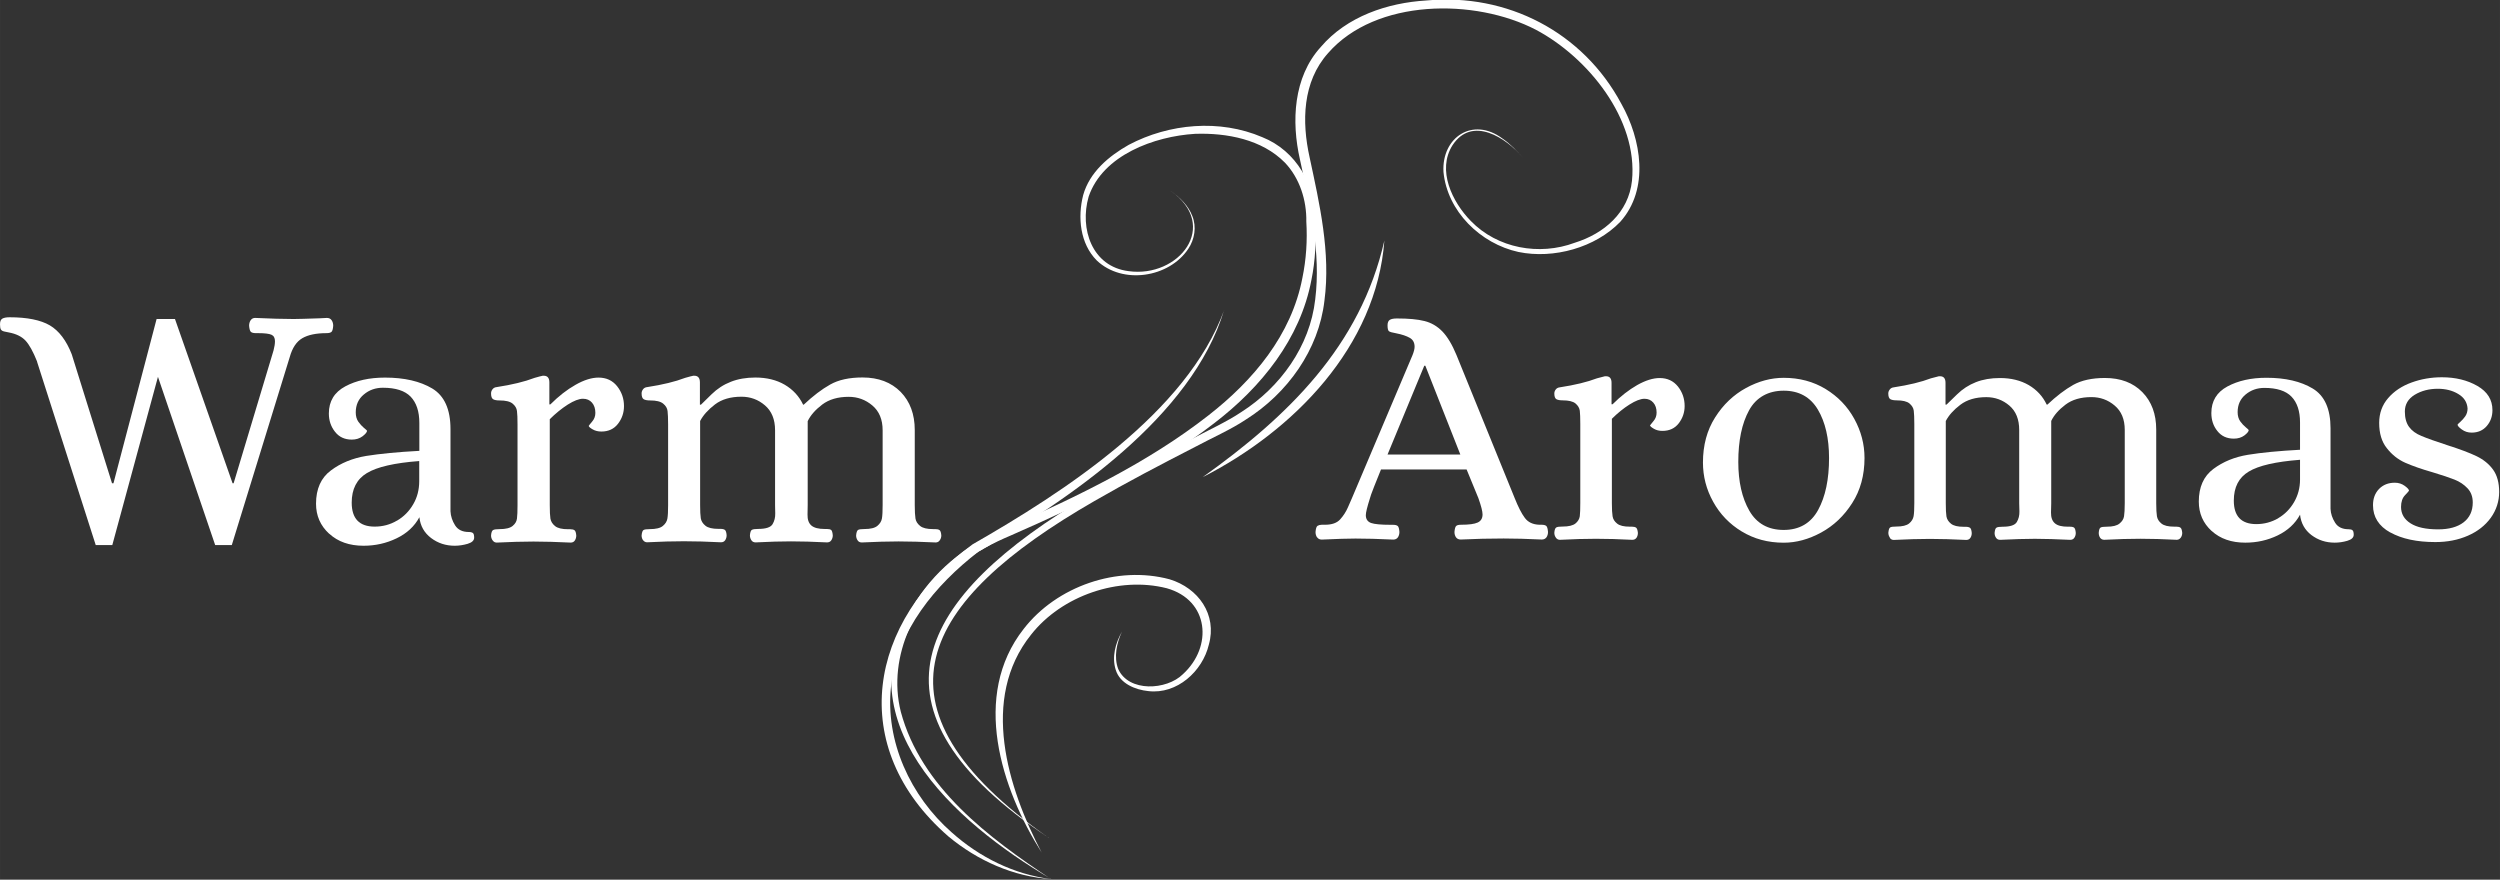 <?xml version="1.0" encoding="UTF-8" standalone="no"?>
<svg
   width="500"
   zoomAndPan="magnify"
   viewBox="0 0 375 131.952"
   height="175.935"
   preserveAspectRatio="xMidYMid"
   version="1.0"
   id="svg440"
   sodipodi:docname="warm-aromas-logo-white.svg"
   inkscape:version="1.2.2 (732a01da63, 2022-12-09)"
   xmlns:inkscape="http://www.inkscape.org/namespaces/inkscape"
   xmlns:sodipodi="http://sodipodi.sourceforge.net/DTD/sodipodi-0.dtd"
   xmlns="http://www.w3.org/2000/svg"
   xmlns:svg="http://www.w3.org/2000/svg">
  <rect x="0" y="0" width="375" height="131.952" fill="#333333" stroke="none"/>
  <sodipodi:namedview
     id="namedview442"
     pagecolor="#505050"
     bordercolor="#ffffff"
     borderopacity="1"
     inkscape:showpageshadow="0"
     inkscape:pageopacity="0"
     inkscape:pagecheckerboard="1"
     inkscape:deskcolor="#505050"
     showgrid="false"
     inkscape:zoom="1.658"
     inkscape:cx="16.586248"
     inkscape:cy="63.932449"
     inkscape:window-width="1920"
     inkscape:window-height="1017"
     inkscape:window-x="1912"
     inkscape:window-y="-8"
     inkscape:window-maximized="1"
     inkscape:current-layer="svg440" />
  <defs
     id="defs400">
    <clipPath
       id="56c99a69db">
      <path
         d="m 268,166 h 9.594 v 13 H 268 Z m 0,0"
         clip-rule="nonzero"
         id="path388" />
    </clipPath>
    <clipPath
       id="776bc3533b">
      <path
         d="m 161,148 h 32 v 54.633 h -32 z m 0,0"
         clip-rule="nonzero"
         id="path391" />
    </clipPath>
    <clipPath
       id="d7f3cdd723">
      <path
         d="m 164,139.633 h 52 V 200 h -52 z m 0,0"
         clip-rule="nonzero"
         id="path394" />
    </clipPath>
    <clipPath
       id="ba45ef7db6">
      <path
         d="m 161,161 h 25 v 41.633 h -25 z m 0,0"
         clip-rule="nonzero"
         id="path397" />
    </clipPath>
  </defs>
  <path
     fill="#ffffff"
     d="m 5.572,54.252 c -0.605,-1.514 -1.186,-2.569 -1.759,-3.174 -0.565,-0.597 -1.391,-1.006 -2.487,-1.211 -0.139,-0.041 -0.352,-0.082 -0.638,-0.131 -0.278,-0.057 -0.466,-0.155 -0.556,-0.319 C 0.041,49.261 0,48.999 0,48.647 c 0,-0.417 0.106,-0.704 0.335,-0.843 0.237,-0.139 0.597,-0.213 1.088,-0.213 2.651,0 4.663,0.409 6.046,1.211 1.383,0.818 2.479,2.266 3.289,4.336 l 6.046,19.357 h 0.213 l 6.472,-24.643 h 2.757 l 8.64,24.643 h 0.155 l 5.989,-19.93 c 0.139,-0.532 0.213,-0.99 0.213,-1.383 0,-0.499 -0.18,-0.818 -0.532,-0.974 -0.36,-0.155 -1.023,-0.237 -2.013,-0.237 h -0.319 c -0.36,0 -0.605,-0.065 -0.745,-0.188 -0.139,-0.123 -0.229,-0.434 -0.27,-0.925 0,-0.319 0.082,-0.597 0.237,-0.826 0.164,-0.229 0.385,-0.344 0.663,-0.344 2.299,0.106 4.222,0.164 5.784,0.164 0.671,0 1.964,-0.041 3.87,-0.106 l 1.113,-0.057 c 0.319,0 0.556,0.115 0.712,0.344 0.155,0.229 0.237,0.507 0.237,0.826 -0.033,0.491 -0.123,0.802 -0.262,0.925 -0.147,0.123 -0.393,0.188 -0.745,0.188 -1.554,0 -2.765,0.254 -3.633,0.761 -0.867,0.507 -1.497,1.448 -1.882,2.831 l -8.689,28.194 h -2.495 l -8.582,-25.232 -6.848,25.232 h -2.487 l -8.803,-27.506 z m 0,0"
     fill-opacity="1"
     fill-rule="nonzero"
     id="path402"
     style="stroke-width:2.094" />
  <path
     fill="#ffffff"
     d="m 49.367,80.056 c -1.309,-1.203 -1.964,-2.7 -1.964,-4.5 0,-2.217 0.745,-3.886 2.234,-4.991 1.481,-1.113 3.248,-1.833 5.302,-2.176 2.054,-0.327 4.704,-0.589 7.961,-0.761 v -4.181 c 0,-1.726 -0.434,-3.035 -1.301,-3.943 -0.867,-0.892 -2.25,-1.342 -4.164,-1.342 -1.096,0 -2.045,0.327 -2.855,1.006 -0.81,0.663 -1.219,1.571 -1.219,2.692 0,0.565 0.131,1.031 0.393,1.407 0.27,0.368 0.548,0.679 0.843,0.925 0.303,0.245 0.458,0.385 0.458,0.417 0,0.213 -0.229,0.483 -0.663,0.826 -0.45,0.335 -0.982,0.507 -1.62,0.507 -1.064,0 -1.906,-0.385 -2.52,-1.17 -0.614,-0.777 -0.925,-1.685 -0.925,-2.749 0,-1.824 0.818,-3.183 2.463,-4.066 1.644,-0.884 3.633,-1.317 5.964,-1.317 2.896,0 5.261,0.548 7.085,1.636 1.816,1.096 2.733,3.117 2.733,6.087 v 12.321 c 0.033,0.745 0.27,1.448 0.687,2.111 0.425,0.679 1.121,1.006 2.07,1.006 0.278,0 0.483,0.057 0.605,0.155 0.131,0.106 0.188,0.335 0.188,0.695 0,0.417 -0.327,0.728 -0.982,0.925 -0.655,0.188 -1.301,0.286 -1.931,0.286 -1.342,0 -2.528,-0.385 -3.551,-1.162 -1.023,-0.777 -1.612,-1.816 -1.751,-3.117 -0.745,1.375 -1.882,2.43 -3.42,3.166 -1.538,0.745 -3.191,1.113 -4.958,1.113 -2.119,0 -3.829,-0.597 -5.138,-1.8 z m 10.178,-1.955 c 1.023,-0.597 1.833,-1.415 2.438,-2.463 0.605,-1.031 0.9,-2.193 0.9,-3.469 v -3.011 c -3.714,0.278 -6.332,0.884 -7.846,1.8 -1.522,0.916 -2.283,2.397 -2.283,4.434 0,2.405 1.154,3.6 3.444,3.6 1.211,0 2.324,-0.295 3.346,-0.9 z m 0,0"
     fill-opacity="1"
     fill-rule="nonzero"
     id="path404"
     style="stroke-width:2.094" />
  <path
     fill="#ffffff"
     d="m 73.895,81.063 c -0.155,-0.213 -0.237,-0.458 -0.237,-0.736 0.033,-0.458 0.139,-0.736 0.319,-0.826 0.172,-0.09 0.499,-0.131 0.949,-0.131 0.925,0 1.571,-0.155 1.964,-0.475 0.385,-0.319 0.605,-0.687 0.655,-1.113 0.057,-0.425 0.082,-1.096 0.082,-2.004 v -12.109 c 0,-0.925 -0.025,-1.587 -0.082,-2.013 -0.049,-0.425 -0.27,-0.794 -0.655,-1.113 -0.393,-0.319 -1.039,-0.475 -1.964,-0.475 -0.425,0 -0.745,-0.057 -0.949,-0.18 -0.221,-0.131 -0.319,-0.417 -0.319,-0.875 0,-0.221 0.065,-0.417 0.213,-0.614 0.139,-0.188 0.352,-0.311 0.638,-0.335 2.299,-0.352 4.189,-0.81 5.678,-1.383 0.597,-0.172 1.006,-0.278 1.219,-0.319 h 0.155 c 0.565,0 0.843,0.335 0.843,1.006 v 3.289 h 0.155 c 1.235,-1.235 2.495,-2.217 3.772,-2.937 1.268,-0.72 2.422,-1.08 3.444,-1.08 1.17,0 2.094,0.425 2.79,1.293 0.687,0.867 1.031,1.865 1.031,2.986 0,0.99 -0.303,1.874 -0.9,2.651 -0.597,0.777 -1.432,1.162 -2.487,1.162 -0.499,0 -0.933,-0.106 -1.301,-0.319 -0.368,-0.205 -0.573,-0.385 -0.605,-0.524 0.033,-0.065 0.213,-0.295 0.524,-0.663 0.319,-0.368 0.475,-0.802 0.475,-1.293 0,-0.638 -0.172,-1.154 -0.507,-1.538 -0.335,-0.385 -0.785,-0.581 -1.35,-0.581 -0.597,0 -1.358,0.295 -2.283,0.875 -0.916,0.589 -1.816,1.317 -2.7,2.193 v 12.902 c 0,0.925 0.033,1.587 0.098,2.013 0.074,0.425 0.303,0.794 0.695,1.113 0.385,0.319 1.039,0.475 1.964,0.475 h 0.319 c 0.278,0 0.499,0.049 0.638,0.155 0.139,0.098 0.229,0.368 0.262,0.794 0,0.278 -0.074,0.524 -0.213,0.736 -0.139,0.221 -0.352,0.319 -0.638,0.319 -2.054,-0.098 -3.911,-0.155 -5.563,-0.155 -1.661,0 -3.436,0.057 -5.514,0.155 -0.245,0 -0.45,-0.098 -0.605,-0.319 z m 0,0"
     fill-opacity="1"
     fill-rule="nonzero"
     id="path406"
     style="stroke-width:2.094" />
  <path
     fill="#ffffff"
     d="m 96.476,81.063 c -0.155,-0.213 -0.237,-0.458 -0.237,-0.736 0.041,-0.458 0.139,-0.736 0.295,-0.826 0.155,-0.09 0.466,-0.131 0.925,-0.131 0.925,0 1.579,-0.155 1.964,-0.475 0.385,-0.319 0.614,-0.687 0.687,-1.113 0.074,-0.425 0.106,-1.096 0.106,-2.004 v -12.109 c 0,-0.925 -0.033,-1.587 -0.082,-2.013 -0.049,-0.425 -0.27,-0.794 -0.663,-1.113 -0.385,-0.319 -1.039,-0.475 -1.955,-0.475 -0.425,0 -0.745,-0.057 -0.957,-0.18 -0.213,-0.131 -0.319,-0.417 -0.319,-0.875 0,-0.221 0.065,-0.417 0.213,-0.614 0.139,-0.188 0.352,-0.311 0.638,-0.335 2.291,-0.352 4.189,-0.81 5.678,-1.383 0.597,-0.172 1.006,-0.278 1.219,-0.319 h 0.155 c 0.565,0 0.843,0.335 0.843,1.006 v 3.338 h 0.155 c 0.221,-0.213 0.745,-0.736 1.595,-1.563 0.843,-0.826 1.808,-1.456 2.888,-1.874 1.072,-0.425 2.299,-0.638 3.682,-0.638 1.694,0 3.166,0.36 4.402,1.08 1.235,0.728 2.152,1.718 2.757,2.986 h 0.098 c 1.383,-1.301 2.7,-2.307 3.96,-3.011 1.252,-0.712 2.872,-1.064 4.852,-1.064 2.397,0 4.303,0.728 5.727,2.168 1.407,1.448 2.111,3.354 2.111,5.719 v 11.266 c 0,0.916 0.041,1.579 0.106,2.004 0.066,0.425 0.303,0.794 0.695,1.113 0.385,0.319 1.039,0.475 1.955,0.475 h 0.319 c 0.286,0 0.499,0.049 0.646,0.155 0.139,0.106 0.229,0.368 0.262,0.794 0,0.278 -0.082,0.524 -0.237,0.736 -0.155,0.221 -0.36,0.319 -0.605,0.319 -2.054,-0.098 -3.911,-0.155 -5.563,-0.155 -1.661,0 -3.436,0.057 -5.514,0.155 -0.286,0 -0.499,-0.098 -0.638,-0.319 -0.147,-0.213 -0.221,-0.458 -0.221,-0.736 0.041,-0.458 0.139,-0.736 0.295,-0.826 0.155,-0.09 0.466,-0.131 0.925,-0.131 0.925,0 1.579,-0.155 1.964,-0.475 0.385,-0.319 0.614,-0.687 0.687,-1.113 0.074,-0.417 0.106,-1.096 0.106,-2.004 v -11.217 c 0,-1.62 -0.515,-2.855 -1.538,-3.723 -1.023,-0.867 -2.209,-1.301 -3.551,-1.301 -1.628,0 -2.945,0.385 -3.976,1.162 -1.023,0.777 -1.751,1.604 -2.176,2.487 v 12.583 c 0,0.213 -0.008,0.687 -0.025,1.432 -0.016,0.736 0.172,1.284 0.573,1.636 0.409,0.352 1.072,0.524 1.996,0.524 h 0.319 c 0.319,0 0.532,0.049 0.663,0.155 0.123,0.106 0.196,0.368 0.237,0.794 0,0.278 -0.074,0.524 -0.221,0.745 -0.139,0.213 -0.352,0.319 -0.638,0.319 -2.086,-0.106 -3.886,-0.155 -5.408,-0.155 -1.522,0 -3.215,0.049 -5.302,0.155 -0.286,0 -0.499,-0.106 -0.638,-0.319 -0.147,-0.221 -0.221,-0.466 -0.221,-0.745 0.041,-0.458 0.139,-0.736 0.295,-0.818 0.155,-0.09 0.466,-0.139 0.925,-0.139 1.17,0 1.89,-0.237 2.176,-0.712 0.286,-0.475 0.417,-1.023 0.401,-1.636 -0.008,-0.614 -0.025,-1.031 -0.025,-1.244 v -11.217 c 0,-1.62 -0.507,-2.855 -1.514,-3.723 -1.006,-0.867 -2.184,-1.301 -3.526,-1.301 -1.628,0 -2.954,0.385 -3.976,1.162 -1.023,0.785 -1.767,1.604 -2.225,2.487 v 12.583 c 0,0.916 0.033,1.587 0.098,2.004 0.074,0.425 0.303,0.794 0.695,1.113 0.385,0.319 1.039,0.475 1.964,0.475 h 0.319 c 0.278,0 0.499,0.057 0.638,0.155 0.139,0.106 0.229,0.376 0.262,0.794 0,0.286 -0.074,0.532 -0.213,0.745 -0.139,0.213 -0.352,0.319 -0.638,0.319 -2.054,-0.106 -3.911,-0.155 -5.563,-0.155 -1.661,0 -3.436,0.049 -5.514,0.155 -0.245,0 -0.45,-0.106 -0.605,-0.319 z m 0,0"
     fill-opacity="1"
     fill-rule="nonzero"
     id="path408"
     style="stroke-width:2.094" />
  <path
     fill="#ffffff"
     d="m 197.559,80.604 c -0.155,-0.221 -0.229,-0.491 -0.229,-0.802 0.041,-0.515 0.139,-0.826 0.311,-0.933 0.172,-0.098 0.376,-0.155 0.622,-0.155 h 0.475 c 1.039,0 1.792,-0.262 2.283,-0.802 0.483,-0.532 0.875,-1.137 1.17,-1.816 0.295,-0.671 0.491,-1.129 0.597,-1.366 l 9.09,-21.46 c 0.205,-0.524 0.311,-0.933 0.311,-1.252 0,-0.622 -0.245,-1.072 -0.728,-1.342 -0.483,-0.278 -1.154,-0.507 -2.029,-0.679 -0.581,-0.098 -0.949,-0.205 -1.088,-0.311 -0.139,-0.106 -0.213,-0.401 -0.213,-0.884 0,-0.409 0.115,-0.687 0.344,-0.826 0.221,-0.139 0.581,-0.205 1.064,-0.205 1.734,0 3.109,0.123 4.132,0.385 1.023,0.254 1.914,0.777 2.675,1.554 0.753,0.777 1.473,1.964 2.127,3.551 l 8.73,21.46 c 0.524,1.309 1.023,2.299 1.514,2.954 0.483,0.663 1.211,1.006 2.184,1.039 h 0.311 c 0.344,0 0.589,0.057 0.728,0.18 0.139,0.115 0.221,0.425 0.262,0.9 0,0.319 -0.082,0.581 -0.229,0.802 -0.164,0.221 -0.393,0.335 -0.704,0.335 -2.217,-0.106 -4.123,-0.155 -5.719,-0.155 -2.078,0 -4.23,0.049 -6.439,0.155 -0.319,0 -0.556,-0.115 -0.712,-0.335 -0.155,-0.221 -0.229,-0.483 -0.229,-0.802 0.041,-0.475 0.123,-0.785 0.262,-0.9 0.131,-0.123 0.376,-0.18 0.728,-0.18 1.178,0 2.004,-0.106 2.495,-0.335 0.483,-0.221 0.728,-0.63 0.728,-1.211 0,-0.45 -0.205,-1.26 -0.622,-2.438 l -1.767,-4.303 h -12.845 c -0.867,2.135 -1.358,3.387 -1.473,3.731 -0.123,0.352 -0.18,0.532 -0.18,0.573 -0.417,1.309 -0.622,2.16 -0.622,2.544 0,0.581 0.254,0.974 0.777,1.17 0.524,0.188 1.505,0.278 2.962,0.278 h 0.319 c 0.344,0 0.581,0.057 0.728,0.18 0.139,0.115 0.221,0.425 0.254,0.9 0,0.311 -0.082,0.581 -0.229,0.802 -0.155,0.221 -0.393,0.335 -0.695,0.335 -2.225,-0.106 -4.107,-0.155 -5.67,-0.155 -1.105,0 -2.79,0.049 -5.048,0.155 -0.311,0 -0.54,-0.115 -0.695,-0.335 z m 10.579,-12.42 h 10.914 l -5.253,-13.328 h -0.155 l -5.514,13.328 z m 0,0"
     fill-opacity="1"
     fill-rule="nonzero"
     id="path410"
     style="stroke-width:2.094" />
  <path
     fill="#ffffff"
     d="m 233.378,80.637 c -0.155,-0.213 -0.229,-0.45 -0.229,-0.728 0.033,-0.45 0.139,-0.72 0.311,-0.802 0.172,-0.09 0.483,-0.123 0.941,-0.123 0.892,0 1.538,-0.155 1.923,-0.466 0.376,-0.311 0.589,-0.679 0.646,-1.088 0.049,-0.417 0.074,-1.08 0.074,-1.972 v -11.871 c 0,-0.9 -0.025,-1.563 -0.074,-1.972 -0.057,-0.417 -0.27,-0.777 -0.646,-1.096 -0.385,-0.311 -1.031,-0.466 -1.923,-0.466 -0.417,0 -0.728,-0.057 -0.941,-0.172 -0.205,-0.123 -0.311,-0.409 -0.311,-0.859 0,-0.205 0.065,-0.401 0.205,-0.589 0.147,-0.196 0.344,-0.303 0.63,-0.335 2.25,-0.344 4.107,-0.794 5.563,-1.35 0.589,-0.164 0.99,-0.27 1.195,-0.311 h 0.155 c 0.556,0 0.835,0.327 0.835,0.99 v 3.215 h 0.155 c 1.211,-1.211 2.446,-2.168 3.69,-2.88 1.252,-0.704 2.373,-1.055 3.379,-1.055 1.145,0 2.054,0.425 2.733,1.268 0.671,0.843 1.006,1.824 1.006,2.929 0,0.965 -0.295,1.824 -0.884,2.594 -0.589,0.761 -1.407,1.137 -2.446,1.137 -0.483,0 -0.9,-0.098 -1.268,-0.311 -0.36,-0.205 -0.565,-0.376 -0.597,-0.515 0.041,-0.065 0.213,-0.286 0.524,-0.646 0.311,-0.36 0.466,-0.785 0.466,-1.268 0,-0.622 -0.164,-1.129 -0.499,-1.505 -0.327,-0.376 -0.769,-0.573 -1.317,-0.573 -0.589,0 -1.342,0.295 -2.242,0.859 -0.9,0.565 -1.784,1.284 -2.651,2.144 v 12.649 c 0,0.9 0.041,1.563 0.106,1.972 0.065,0.417 0.286,0.785 0.679,1.096 0.376,0.311 1.015,0.466 1.923,0.466 h 0.311 c 0.27,0 0.483,0.049 0.622,0.155 0.131,0.098 0.221,0.36 0.262,0.777 0,0.27 -0.065,0.515 -0.205,0.728 -0.147,0.205 -0.352,0.311 -0.63,0.311 -2.013,-0.106 -3.821,-0.155 -5.457,-0.155 -1.636,0 -3.363,0.049 -5.408,0.155 -0.245,0 -0.442,-0.106 -0.597,-0.311 z m 0,0"
     fill-opacity="1"
     fill-rule="nonzero"
     id="path412"
     style="stroke-width:2.094" />
  <path
     fill="#ffffff"
     d="m 261.26,79.721 c -1.833,-1.113 -3.264,-2.602 -4.287,-4.459 -1.023,-1.841 -1.53,-3.804 -1.53,-5.883 0,-2.594 0.605,-4.843 1.824,-6.766 1.211,-1.923 2.757,-3.387 4.623,-4.41 1.874,-1.023 3.764,-1.53 5.67,-1.53 2.356,0 4.451,0.565 6.292,1.685 1.841,1.129 3.273,2.61 4.287,4.459 1.023,1.857 1.538,3.813 1.538,5.883 0,2.602 -0.622,4.852 -1.849,6.766 -1.227,1.923 -2.774,3.387 -4.647,4.41 -1.874,1.023 -3.747,1.53 -5.621,1.53 -2.356,0 -4.451,-0.565 -6.292,-1.685 z m 11.462,-3.232 c 1.096,-2.004 1.636,-4.598 1.636,-7.781 0,-2.97 -0.565,-5.4 -1.685,-7.282 -1.129,-1.882 -2.831,-2.823 -5.122,-2.823 -2.283,0 -4.123,0.982 -5.195,2.954 -1.08,1.972 -1.612,4.549 -1.612,7.723 0,2.97 0.556,5.416 1.661,7.339 1.105,1.914 2.823,2.872 5.146,2.872 2.332,0 4.083,-0.998 5.171,-3.003 z m 0,0"
     fill-opacity="1"
     fill-rule="nonzero"
     id="path414"
     style="stroke-width:2.094" />
  <path
     fill="#ffffff"
     d="m 283.482,80.637 c -0.155,-0.213 -0.229,-0.45 -0.229,-0.728 0.041,-0.45 0.131,-0.72 0.286,-0.802 0.155,-0.09 0.458,-0.123 0.908,-0.123 0.892,0 1.538,-0.155 1.923,-0.466 0.376,-0.311 0.597,-0.679 0.671,-1.088 0.074,-0.417 0.106,-1.08 0.106,-1.972 v -11.871 c 0,-0.9 -0.033,-1.563 -0.082,-1.972 -0.049,-0.417 -0.27,-0.777 -0.646,-1.096 -0.376,-0.311 -1.023,-0.466 -1.923,-0.466 -0.417,0 -0.728,-0.057 -0.941,-0.172 -0.205,-0.123 -0.311,-0.409 -0.311,-0.859 0,-0.205 0.066,-0.401 0.213,-0.589 0.139,-0.196 0.344,-0.303 0.622,-0.335 2.25,-0.344 4.107,-0.794 5.563,-1.35 0.589,-0.164 0.99,-0.27 1.195,-0.311 h 0.155 c 0.565,0 0.835,0.327 0.835,0.99 v 3.264 h 0.155 c 0.213,-0.205 0.728,-0.72 1.563,-1.522 0.835,-0.818 1.775,-1.424 2.831,-1.841 1.055,-0.417 2.258,-0.622 3.608,-0.622 1.669,0 3.101,0.352 4.32,1.055 1.211,0.712 2.111,1.685 2.7,2.929 h 0.106 c 1.35,-1.276 2.643,-2.258 3.87,-2.954 1.235,-0.687 2.814,-1.039 4.753,-1.039 2.356,0 4.23,0.712 5.621,2.127 1.383,1.415 2.078,3.281 2.078,5.604 v 11.037 c 0,0.9 0.041,1.563 0.106,1.972 0.066,0.417 0.295,0.785 0.679,1.096 0.376,0.311 1.015,0.466 1.923,0.466 h 0.311 c 0.278,0 0.483,0.049 0.622,0.155 0.139,0.098 0.221,0.36 0.262,0.777 0,0.27 -0.074,0.515 -0.229,0.728 -0.155,0.205 -0.36,0.311 -0.597,0.311 -2.013,-0.106 -3.821,-0.155 -5.457,-0.155 -1.636,0 -3.363,0.049 -5.408,0.155 -0.278,0 -0.483,-0.106 -0.63,-0.311 -0.139,-0.213 -0.205,-0.458 -0.205,-0.728 0.033,-0.45 0.123,-0.72 0.286,-0.802 0.155,-0.09 0.466,-0.123 0.908,-0.123 0.9,0 1.538,-0.155 1.923,-0.475 0.385,-0.311 0.614,-0.671 0.679,-1.088 0.065,-0.409 0.106,-1.072 0.106,-1.972 v -10.988 c 0,-1.587 -0.507,-2.806 -1.514,-3.649 -0.998,-0.851 -2.168,-1.268 -3.485,-1.268 -1.595,0 -2.888,0.376 -3.894,1.137 -1.006,0.761 -1.718,1.571 -2.135,2.438 v 12.338 c 0,0.213 -0.008,0.679 -0.033,1.399 -0.008,0.728 0.172,1.26 0.573,1.612 0.401,0.352 1.047,0.515 1.947,0.515 h 0.311 c 0.319,0 0.532,0.057 0.646,0.155 0.123,0.106 0.205,0.368 0.237,0.785 0,0.27 -0.074,0.515 -0.213,0.72 -0.139,0.213 -0.352,0.311 -0.622,0.311 -2.045,-0.098 -3.813,-0.155 -5.31,-0.155 -1.489,0 -3.15,0.057 -5.195,0.155 -0.278,0 -0.483,-0.098 -0.622,-0.311 -0.147,-0.205 -0.213,-0.45 -0.213,-0.72 0.041,-0.458 0.131,-0.72 0.295,-0.802 0.155,-0.09 0.458,-0.131 0.9,-0.131 1.145,0 1.849,-0.229 2.135,-0.704 0.278,-0.466 0.409,-0.998 0.393,-1.604 -0.016,-0.614 -0.033,-1.006 -0.033,-1.219 v -10.988 c 0,-1.587 -0.483,-2.806 -1.473,-3.657 -0.99,-0.843 -2.144,-1.268 -3.461,-1.268 -1.595,0 -2.888,0.385 -3.894,1.145 -1.006,0.761 -1.734,1.571 -2.184,2.438 v 12.338 c 0,0.9 0.033,1.554 0.098,1.972 0.074,0.417 0.295,0.777 0.679,1.088 0.376,0.311 1.015,0.466 1.923,0.466 h 0.311 c 0.278,0 0.483,0.057 0.63,0.155 0.139,0.106 0.221,0.368 0.254,0.777 0,0.278 -0.065,0.524 -0.205,0.728 -0.139,0.213 -0.352,0.311 -0.622,0.311 -2.013,-0.098 -3.829,-0.155 -5.465,-0.155 -1.628,0 -3.354,0.057 -5.408,0.155 -0.245,0 -0.434,-0.098 -0.589,-0.311 z m 0,0"
     fill-opacity="1"
     fill-rule="nonzero"
     id="path416"
     style="stroke-width:2.094" />
  <path
     fill="#ffffff"
     d="m 331.744,79.647 c -1.284,-1.17 -1.923,-2.643 -1.923,-4.41 0,-2.176 0.728,-3.804 2.184,-4.893 1.456,-1.088 3.191,-1.8 5.203,-2.127 2.004,-0.327 4.606,-0.581 7.797,-0.753 v -4.099 c 0,-1.685 -0.425,-2.978 -1.276,-3.862 -0.843,-0.875 -2.201,-1.317 -4.074,-1.317 -1.08,0 -2.013,0.327 -2.814,0.99 -0.794,0.655 -1.195,1.538 -1.195,2.643 0,0.556 0.131,1.006 0.385,1.375 0.262,0.36 0.54,0.663 0.835,0.9 0.295,0.245 0.442,0.376 0.442,0.417 0,0.205 -0.221,0.475 -0.646,0.802 -0.434,0.319 -0.957,0.483 -1.587,0.483 -1.039,0 -1.865,-0.376 -2.463,-1.137 -0.614,-0.753 -0.908,-1.661 -0.908,-2.7 0,-1.792 0.802,-3.125 2.414,-3.993 1.612,-0.867 3.559,-1.301 5.85,-1.301 2.839,0 5.154,0.54 6.938,1.612 1.784,1.072 2.675,3.06 2.675,5.964 v 12.084 c 0.033,0.72 0.262,1.415 0.679,2.07 0.409,0.663 1.088,0.99 2.021,0.99 0.278,0 0.483,0.049 0.597,0.155 0.123,0.098 0.18,0.327 0.18,0.671 0,0.417 -0.319,0.72 -0.957,0.908 -0.638,0.188 -1.276,0.278 -1.898,0.278 -1.317,0 -2.471,-0.376 -3.485,-1.137 -0.998,-0.761 -1.571,-1.784 -1.71,-3.06 -0.728,1.342 -1.849,2.381 -3.354,3.109 -1.505,0.728 -3.125,1.088 -4.86,1.088 -2.078,0 -3.755,-0.581 -5.048,-1.759 z m 9.981,-1.914 c 1.006,-0.589 1.8,-1.399 2.389,-2.414 0.589,-1.023 0.892,-2.144 0.892,-3.387 v -2.962 c -3.641,0.278 -6.21,0.867 -7.691,1.767 -1.497,0.892 -2.242,2.348 -2.242,4.353 0,2.348 1.121,3.526 3.379,3.526 1.178,0 2.266,-0.295 3.281,-0.875 z m 0,0"
     fill-opacity="1"
     fill-rule="nonzero"
     id="path418"
     style="stroke-width:2.094" />
  <g
     clip-path="url(#56c99a69db)"
     id="g422"
     transform="matrix(2.094,0,0,2.094,-205.405,-292.457)">
    <path
       fill="#ffffff"
       d="m 269.316,177.809 c -0.824,-0.457 -1.238,-1.113 -1.238,-1.957 0,-0.477 0.145,-0.863 0.434,-1.164 0.293,-0.297 0.668,-0.445 1.129,-0.445 0.266,0 0.5,0.074 0.707,0.223 0.203,0.148 0.309,0.266 0.309,0.348 0,0.019 -0.098,0.125 -0.285,0.324 -0.188,0.195 -0.285,0.477 -0.285,0.84 0,0.496 0.23,0.891 0.684,1.176 0.453,0.289 1.113,0.43 1.973,0.43 0.777,0 1.387,-0.168 1.824,-0.504 0.438,-0.34 0.656,-0.812 0.656,-1.422 0,-0.414 -0.125,-0.75 -0.375,-1.016 -0.246,-0.262 -0.555,-0.473 -0.93,-0.621 -0.371,-0.148 -0.891,-0.32 -1.551,-0.52 -0.809,-0.23 -1.469,-0.465 -1.984,-0.691 -0.516,-0.23 -0.953,-0.578 -1.316,-1.043 -0.367,-0.457 -0.547,-1.062 -0.547,-1.809 0,-0.691 0.215,-1.285 0.645,-1.781 0.43,-0.496 0.992,-0.867 1.676,-1.113 0.684,-0.25 1.41,-0.375 2.172,-0.375 0.973,0 1.824,0.207 2.543,0.621 0.719,0.414 1.078,0.992 1.078,1.734 0,0.445 -0.137,0.824 -0.406,1.137 -0.273,0.316 -0.633,0.473 -1.082,0.473 -0.266,0 -0.5,-0.074 -0.703,-0.223 -0.207,-0.148 -0.309,-0.266 -0.309,-0.348 0,-0.016 0.066,-0.082 0.199,-0.199 0.129,-0.117 0.25,-0.25 0.359,-0.406 0.105,-0.156 0.16,-0.344 0.16,-0.555 -0.031,-0.445 -0.254,-0.793 -0.672,-1.039 -0.414,-0.25 -0.898,-0.371 -1.465,-0.371 -0.625,0 -1.176,0.145 -1.648,0.43 -0.473,0.289 -0.707,0.691 -0.707,1.199 0,0.465 0.102,0.828 0.301,1.102 0.199,0.273 0.496,0.492 0.895,0.652 0.395,0.168 1.023,0.391 1.887,0.672 0.875,0.277 1.562,0.539 2.059,0.777 0.496,0.242 0.891,0.562 1.18,0.965 0.289,0.402 0.434,0.938 0.434,1.598 0,0.656 -0.199,1.289 -0.598,1.844 -0.398,0.551 -0.945,0.98 -1.641,1.285 -0.695,0.305 -1.469,0.457 -2.332,0.457 -1.324,0 -2.398,-0.23 -3.227,-0.691 z m 0,0"
       fill-opacity="1"
       fill-rule="nonzero"
       id="path420" />
  </g>
  <g
     clip-path="url(#776bc3533b)"
     id="g426"
     transform="matrix(2.094,0,0,2.094,-205.405,-292.457)">
    <path
       fill="#ffffff"
       d="m 173.391,202.633 c -6.992,-4.102 -15.172,-11.43 -9.629,-19.98 1.523,-2.375 3.91,-4.18 6.5,-5.203 5.02,-2.23 10.055,-4.641 14.391,-8.027 3.219,-2.512 5.949,-5.754 6.734,-9.852 0.273,-1.324 0.363,-2.684 0.281,-4.035 0.027,-1.535 -0.477,-3.105 -1.527,-4.215 -1.645,-1.676 -4.172,-2.148 -6.445,-2.07 -2.906,0.176 -6.609,1.52 -7.621,4.5 -0.66,2.289 0.234,5.012 2.863,5.336 3.57,0.5 6.578,-3.23 3.012,-5.75 0.648,0.461 1.262,1.039 1.555,1.809 0.309,0.766 0.164,1.664 -0.293,2.344 -1.379,2.07 -4.707,2.582 -6.551,0.836 -1.207,-1.211 -1.383,-3.102 -0.977,-4.688 0.457,-1.637 1.836,-2.793 3.262,-3.598 2.902,-1.535 6.52,-1.855 9.566,-0.551 2.453,0.977 3.848,3.465 3.793,6.035 0.086,1.273 0.008,2.836 -0.27,4.184 -0.797,4.234 -3.602,7.695 -6.953,10.262 -4.418,3.418 -9.492,5.816 -14.574,8.047 -1.262,0.535 -2.465,1.145 -3.539,1.996 -3.199,2.414 -5.359,6.613 -4.348,10.641 1.457,5.418 6.297,9.016 10.766,11.988 z m 0,0"
       fill-opacity="1"
       fill-rule="nonzero"
       id="path424" />
  </g>
  <g
     clip-path="url(#d7f3cdd723)"
     id="g430"
     transform="matrix(2.094,0,0,2.094,-205.405,-292.457)">
    <path
       fill="#ffffff"
       d="m 173.234,199.691 c -13.902,-9.227 -9.547,-17.246 2.965,-24.594 2.363,-1.41 4.785,-2.703 7.219,-3.961 1.078,-0.578 2.586,-1.273 3.578,-1.945 2.809,-1.789 4.93,-4.73 5.309,-8.074 0.422,-3.379 -0.375,-6.695 -1.094,-10.031 -0.617,-2.711 -0.48,-5.887 1.492,-8.055 1.863,-2.188 4.773,-3.164 7.555,-3.332 5.789,-0.543 11.227,2.254 13.977,7.402 1.426,2.535 2.031,6.098 -0.078,8.453 -1.785,1.852 -4.773,2.68 -7.293,2.16 -2.723,-0.594 -5.102,-2.914 -5.371,-5.734 -0.137,-2.48 2.102,-3.969 4.211,-2.402 0.57,0.391 1.051,0.887 1.5,1.402 -1.23,-1.461 -3.66,-3.039 -5.059,-0.918 -1.137,1.785 -0.023,4.078 1.309,5.434 1.902,1.961 4.902,2.504 7.438,1.559 2.105,-0.656 3.863,-2.156 4.105,-4.445 0.441,-4.406 -3.16,-8.84 -6.879,-10.812 -4.367,-2.27 -11.473,-2.246 -14.891,1.672 -1.836,2.055 -1.895,4.902 -1.32,7.477 0.707,3.309 1.516,6.809 1.059,10.258 -0.406,3.527 -2.66,6.645 -5.625,8.512 -1.02,0.691 -2.555,1.379 -3.645,1.965 -2.434,1.25 -4.859,2.516 -7.223,3.883 -12.418,7.148 -16.73,14.68 -3.242,24.129 z m 0,0"
       fill-opacity="1"
       fill-rule="nonzero"
       id="path428" />
  </g>
  <g
     clip-path="url(#ba45ef7db6)"
     id="g434"
     transform="matrix(2.094,0,0,2.094,-205.405,-292.457)">
    <path
       fill="#ffffff"
       d="m 185.777,161.879 c -2.305,7.652 -11.145,13.582 -17.613,17.316 -3.074,2.375 -5.797,5.648 -6.242,9.617 -0.438,3.941 1.387,7.887 4.348,10.484 1.98,1.77 4.461,3.012 7.121,3.34 -2.688,-0.16 -5.285,-1.328 -7.363,-3.055 -7.359,-6.398 -5.781,-15.449 1.73,-20.922 6.566,-3.766 15.34,-9.426 18.023,-16.781 z m 0,0"
       fill-opacity="1"
       fill-rule="nonzero"
       id="path432" />
  </g>
  <path
     fill="#ffffff"
     d="m 156.275,127.926 c -6.144,-9.695 -10.579,-23.571 -2.733,-33.577 4.95,-6.406 14.039,-9.564 21.902,-7.453 4.312,1.309 7.151,5.302 5.883,9.801 -0.957,4.025 -4.794,7.47 -9.057,6.971 -1.988,-0.196 -4.279,-1.129 -4.909,-3.183 -0.622,-1.955 -0.033,-4.033 0.933,-5.743 -0.794,1.718 -1.244,3.804 -0.565,5.604 1.563,3.51 7.265,3.191 9.695,0.794 4.541,-4.14 3.943,-11.119 -2.405,-12.902 -7.192,-1.833 -15.758,1.096 -20.372,6.979 -7.65,9.572 -3.526,22.9 1.628,32.718 z m 0,0"
     fill-opacity="1"
     fill-rule="nonzero"
     id="path436"
     style="stroke-width:2.094" />
  <path
     fill="#ffffff"
     d="m 180.403,71.572 c 12.763,-9.106 23.669,-19.652 27.253,-35.491 -1.195,15.913 -13.598,28.529 -27.253,35.491 z m 0,0"
     fill-opacity="1"
     fill-rule="nonzero"
     id="path438"
     style="stroke-width:2.094" />
</svg>
